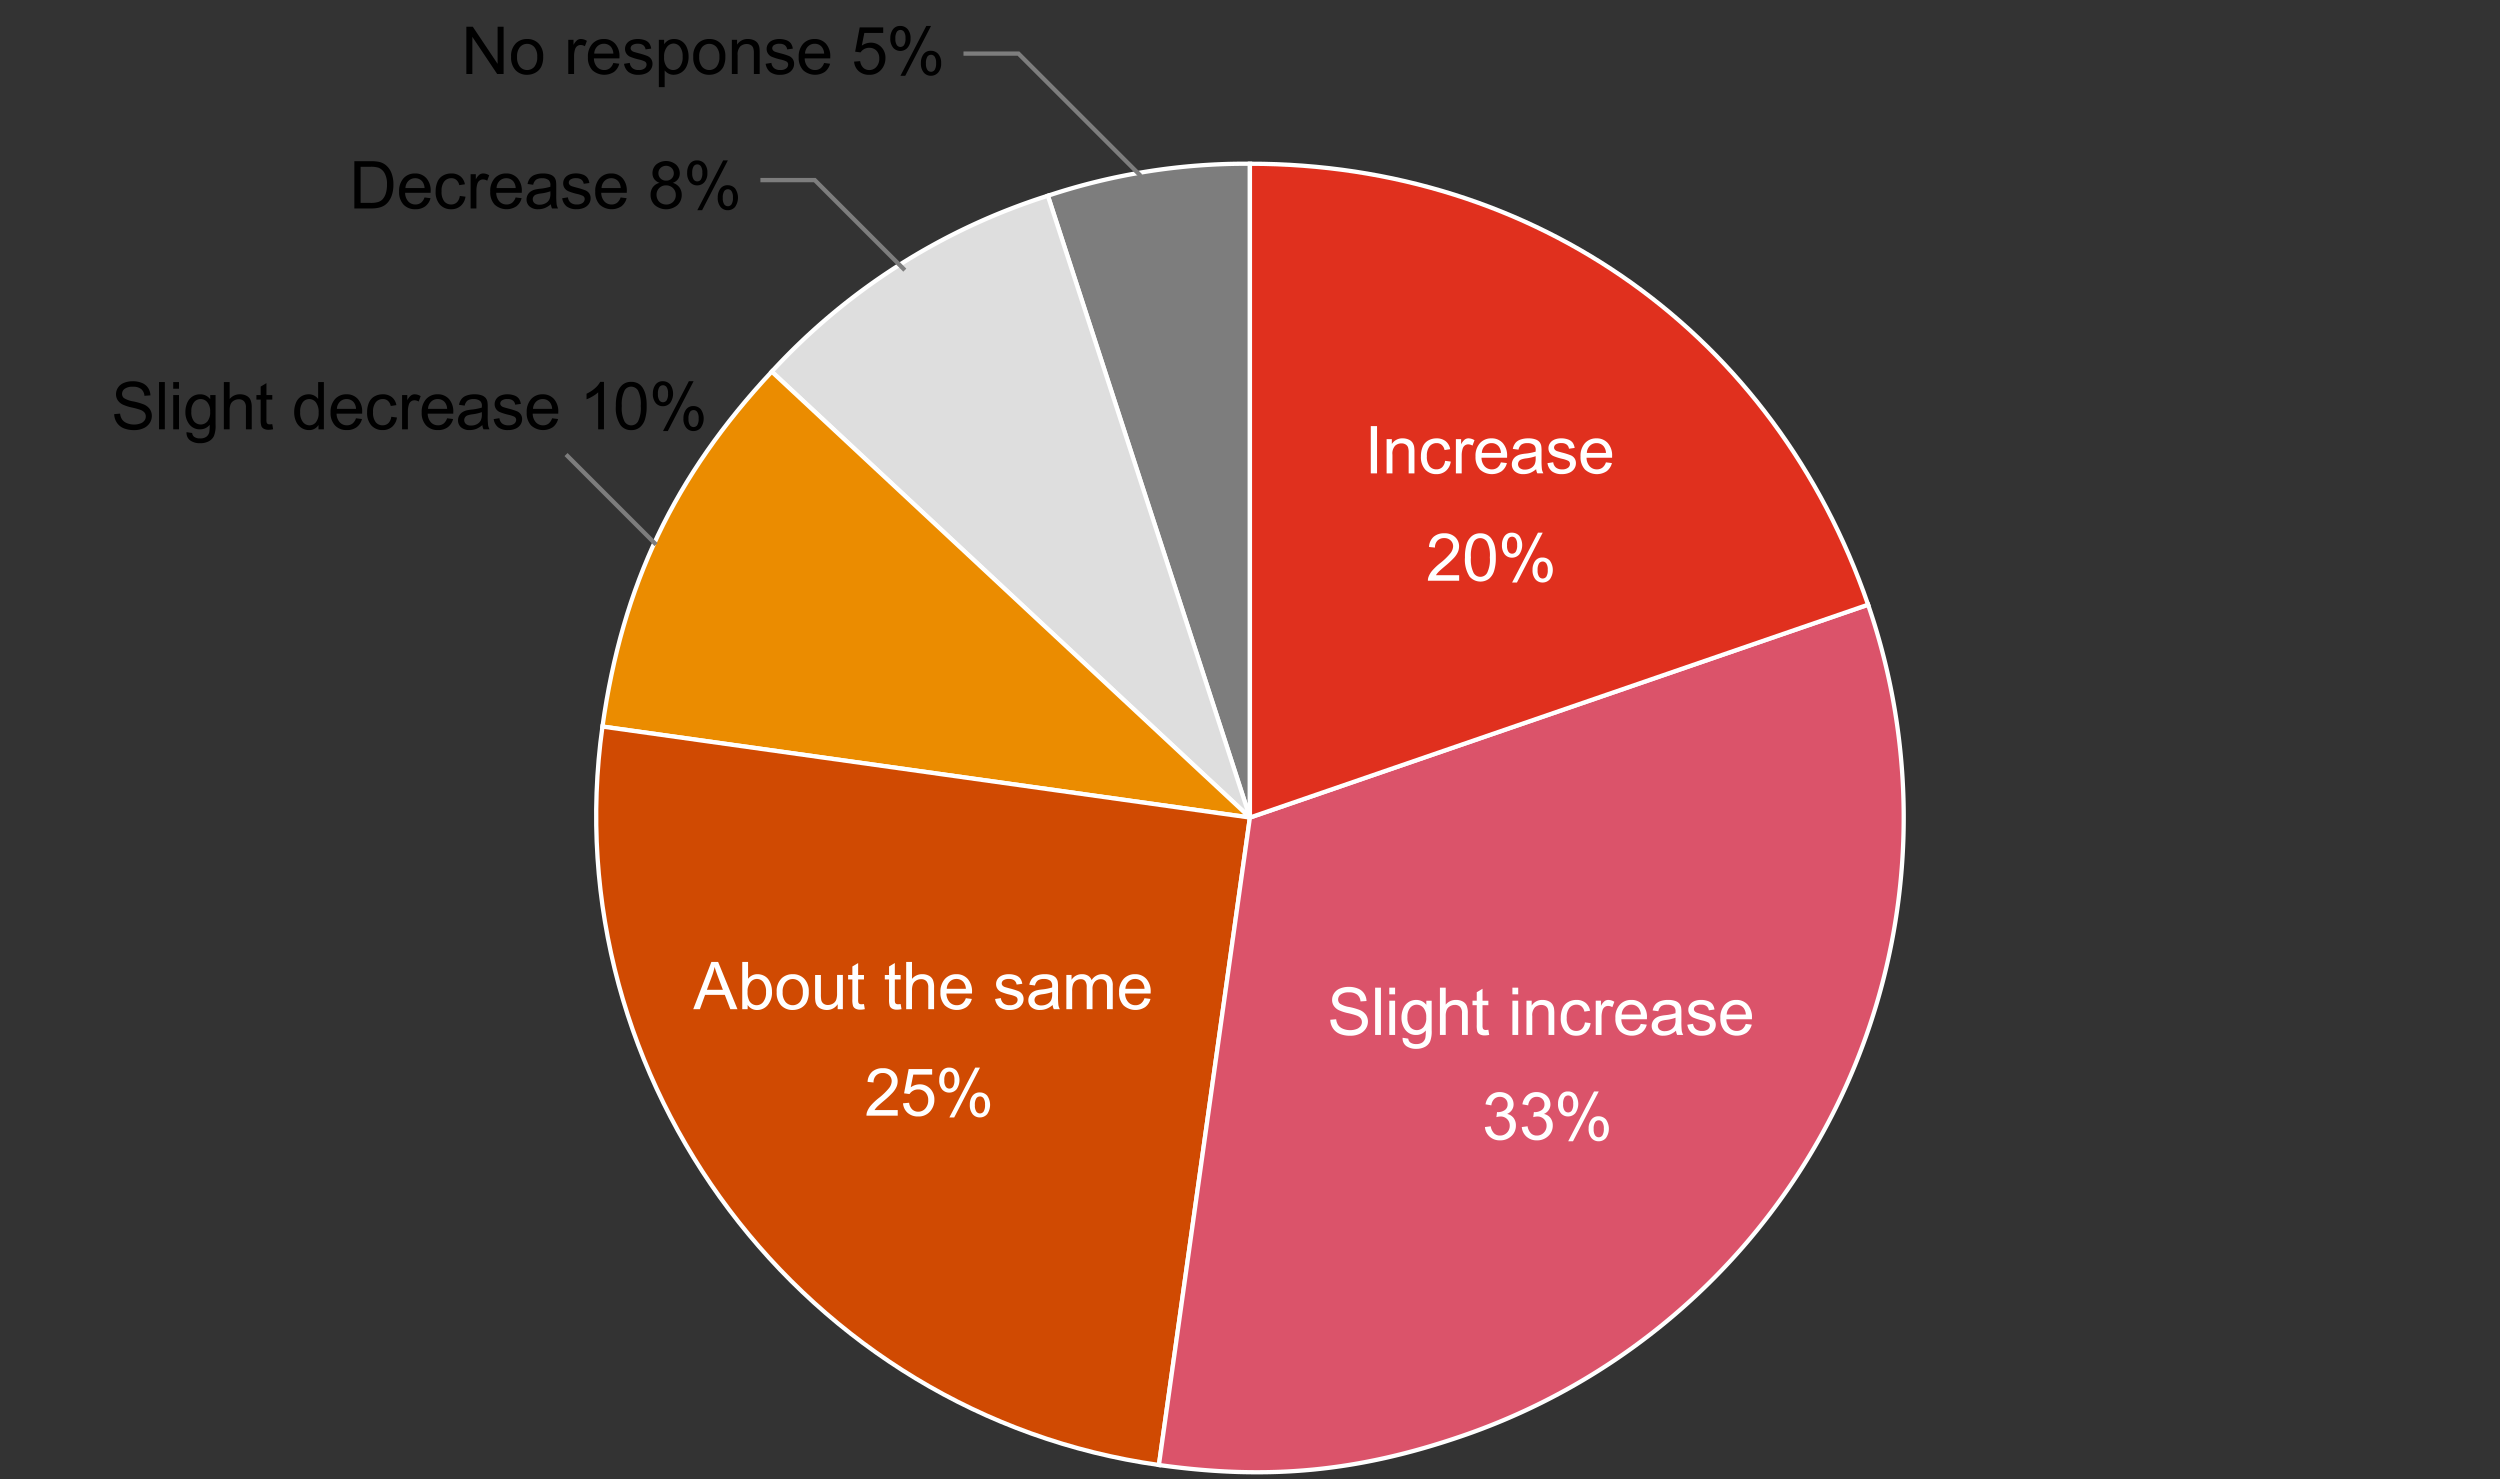 <svg id="レイヤー_1" data-name="レイヤー 1" xmlns="http://www.w3.org/2000/svg" viewBox="0 0 583 345"><rect x="0" y="0" width="583" height="345" fill="#333333" stroke="none"/><defs><style>.cls-1{fill:#7d7d7d;}.cls-1,.cls-2,.cls-3,.cls-4,.cls-5,.cls-6{stroke:#fff;}.cls-1,.cls-2,.cls-3,.cls-4,.cls-5,.cls-6,.cls-8{stroke-miterlimit:10;}.cls-2{fill:#dedede;}.cls-3{fill:#eb8c00;}.cls-4{fill:#d04a02;}.cls-5{fill:#db536a;}.cls-6{fill:#e0301e;}.cls-7{fill:#fff;}.cls-8{fill:none;stroke:#7d7d7d;}</style></defs><path class="cls-1" d="M291.478,190.652,244.363,45.646a146.391,146.391,0,0,1,47.115-7.463Z"/><path class="cls-2" d="M291.478,190.652,179.97,86.669a148.313,148.313,0,0,1,64.393-41.023Z"/><path class="cls-3" d="M291.478,190.652,140.493,169.433c4.641-33.021,16.735-58.377,39.477-82.764Z"/><path class="cls-4" d="M291.478,190.652,270.259,341.637c-82.553-11.6-141.368-89.652-129.766-172.2Z"/><path class="cls-5" d="M291.478,190.652,435.64,141.013a152.468,152.468,0,0,1-94.523,193.8c-24.363,8.389-45.342,10.409-70.858,6.823Z"/><path class="cls-6" d="M291.478,190.652V38.183c66.692,0,122.45,39.772,144.162,102.83Z"/><path class="cls-7" d="M319.667,110.391V99.367h1.458v11.024Z"/><path class="cls-7" d="M323.358,110.391v-7.986h1.219v1.135a2.871,2.871,0,0,1,2.542-1.316,3.335,3.335,0,0,1,1.327.26,2.091,2.091,0,0,1,.906.68,2.6,2.6,0,0,1,.421,1,7.757,7.757,0,0,1,.075,1.315v4.911H328.5v-4.858a3.65,3.65,0,0,0-.158-1.237,1.3,1.3,0,0,0-.561-.654,1.778,1.778,0,0,0-.943-.245,2.2,2.2,0,0,0-1.493.549,2.708,2.708,0,0,0-.628,2.083v4.362Z"/><path class="cls-7" d="M336.988,107.466l1.331.173a3.451,3.451,0,0,1-1.117,2.154,3.253,3.253,0,0,1-2.207.779,3.431,3.431,0,0,1-2.636-1.072,4.348,4.348,0,0,1-1-3.072,5.551,5.551,0,0,1,.429-2.263,2.987,2.987,0,0,1,1.3-1.456,3.876,3.876,0,0,1,1.906-.485,3.314,3.314,0,0,1,2.129.658,3.019,3.019,0,0,1,1.06,1.869l-1.316.2a2.18,2.18,0,0,0-.666-1.211,1.725,1.725,0,0,0-1.154-.406,2.1,2.1,0,0,0-1.662.733,3.484,3.484,0,0,0-.639,2.32,3.593,3.593,0,0,0,.617,2.339,2.006,2.006,0,0,0,1.609.729,1.9,1.9,0,0,0,1.331-.488A2.424,2.424,0,0,0,336.988,107.466Z"/><path class="cls-7" d="M339.512,110.391v-7.986h1.218v1.21a3.306,3.306,0,0,1,.861-1.12,1.5,1.5,0,0,1,.869-.271,2.646,2.646,0,0,1,1.391.436l-.466,1.256a1.943,1.943,0,0,0-.993-.293,1.289,1.289,0,0,0-.8.267,1.443,1.443,0,0,0-.5.741,5.281,5.281,0,0,0-.225,1.579v4.181Z"/><path class="cls-7" d="M350.009,107.819l1.4.173a3.405,3.405,0,0,1-1.226,1.9,4.153,4.153,0,0,1-5.065-.4,4.221,4.221,0,0,1-1.026-3.028,4.417,4.417,0,0,1,1.037-3.128,3.515,3.515,0,0,1,2.693-1.113,3.417,3.417,0,0,1,2.617,1.09,4.335,4.335,0,0,1,1.015,3.069c0,.08,0,.2-.007.361H345.49a3.068,3.068,0,0,0,.744,2.015,2.213,2.213,0,0,0,1.67.7,2.065,2.065,0,0,0,1.27-.391A2.585,2.585,0,0,0,350.009,107.819Zm-4.444-2.188h4.459a2.711,2.711,0,0,0-.511-1.512,2.075,2.075,0,0,0-1.677-.782,2.149,2.149,0,0,0-1.568.624A2.469,2.469,0,0,0,345.565,105.631Z"/><path class="cls-7" d="M358.23,109.406a5.061,5.061,0,0,1-1.447.9,4.2,4.2,0,0,1-1.493.263,2.905,2.905,0,0,1-2.023-.643,2.121,2.121,0,0,1-.707-1.643,2.186,2.186,0,0,1,.267-1.072,2.209,2.209,0,0,1,.7-.778,3.268,3.268,0,0,1,.974-.444,9.685,9.685,0,0,1,1.2-.2,12.367,12.367,0,0,0,2.413-.467c.006-.185.008-.3.008-.353a1.494,1.494,0,0,0-.384-1.166,2.268,2.268,0,0,0-1.541-.458,2.39,2.39,0,0,0-1.41.334,2.039,2.039,0,0,0-.673,1.185l-1.324-.181a3.283,3.283,0,0,1,.594-1.372,2.6,2.6,0,0,1,1.2-.805,5.329,5.329,0,0,1,1.812-.282,4.782,4.782,0,0,1,1.662.241,2.191,2.191,0,0,1,.94.6,2.125,2.125,0,0,1,.421.921,7.635,7.635,0,0,1,.068,1.249v1.8a19.039,19.039,0,0,0,.087,2.388,2.981,2.981,0,0,0,.342.959H358.5A2.855,2.855,0,0,1,358.23,109.406Zm-.113-3.023a9.935,9.935,0,0,1-2.211.511,5.172,5.172,0,0,0-1.18.271,1.172,1.172,0,0,0-.534.44,1.2,1.2,0,0,0,.222,1.545,1.759,1.759,0,0,0,1.2.361,2.793,2.793,0,0,0,1.391-.342,2.1,2.1,0,0,0,.895-.936,3.278,3.278,0,0,0,.218-1.354Z"/><path class="cls-7" d="M360.875,108.007l1.339-.21a1.877,1.877,0,0,0,.628,1.233,2.189,2.189,0,0,0,1.44.428,2.117,2.117,0,0,0,1.384-.379,1.134,1.134,0,0,0,.451-.891.822.822,0,0,0-.4-.722,5.871,5.871,0,0,0-1.384-.459,12.512,12.512,0,0,1-2.064-.651,1.968,1.968,0,0,1-1.17-1.831,2.052,2.052,0,0,1,.245-.988,2.168,2.168,0,0,1,.665-.756,2.791,2.791,0,0,1,.861-.4,4.09,4.09,0,0,1,1.17-.162,4.61,4.61,0,0,1,1.65.271,2.239,2.239,0,0,1,1.049.733,2.862,2.862,0,0,1,.467,1.237l-1.324.181a1.448,1.448,0,0,0-.523-.963,1.914,1.914,0,0,0-1.222-.346,2.211,2.211,0,0,0-1.331.309.9.9,0,0,0-.4.722.747.747,0,0,0,.165.473,1.189,1.189,0,0,0,.519.361q.2.075,1.2.346a16.627,16.627,0,0,1,2,.628,2.038,2.038,0,0,1,.891.711,1.986,1.986,0,0,1,.323,1.158,2.27,2.27,0,0,1-.394,1.274,2.554,2.554,0,0,1-1.14.926,4.16,4.16,0,0,1-1.684.327,3.754,3.754,0,0,1-2.373-.647A3.012,3.012,0,0,1,360.875,108.007Z"/><path class="cls-7" d="M374.5,107.819l1.4.173a3.412,3.412,0,0,1-1.227,1.9,4.151,4.151,0,0,1-5.064-.4,4.217,4.217,0,0,1-1.027-3.028,4.412,4.412,0,0,1,1.038-3.128,3.513,3.513,0,0,1,2.692-1.113,3.416,3.416,0,0,1,2.617,1.09,4.335,4.335,0,0,1,1.015,3.069c0,.08,0,.2-.007.361h-5.956a3.068,3.068,0,0,0,.744,2.015,2.215,2.215,0,0,0,1.67.7,2.07,2.07,0,0,0,1.271-.391A2.592,2.592,0,0,0,374.5,107.819Zm-4.445-2.188h4.46a2.711,2.711,0,0,0-.512-1.512,2.075,2.075,0,0,0-1.677-.782,2.152,2.152,0,0,0-1.568.624A2.473,2.473,0,0,0,370.05,105.631Z"/><path class="cls-7" d="M340.275,134.134v1.3h-7.287a2.38,2.38,0,0,1,.158-.94,4.944,4.944,0,0,1,.891-1.467,13.967,13.967,0,0,1,1.771-1.67,14.948,14.948,0,0,0,2.429-2.335,2.793,2.793,0,0,0,.632-1.627,1.809,1.809,0,0,0-.576-1.358,2.071,2.071,0,0,0-1.5-.553,2.114,2.114,0,0,0-1.564.587,2.218,2.218,0,0,0-.594,1.624l-1.391-.143a3.422,3.422,0,0,1,1.075-2.372,3.666,3.666,0,0,1,2.5-.816,3.494,3.494,0,0,1,2.512.88,2.89,2.89,0,0,1,.925,2.18,3.322,3.322,0,0,1-.271,1.3,5.028,5.028,0,0,1-.9,1.346,21.784,21.784,0,0,1-2.087,1.94q-1.218,1.023-1.564,1.387a4.429,4.429,0,0,0-.571.734Z"/><path class="cls-7" d="M341.629,130a10.09,10.09,0,0,1,.4-3.147,3.911,3.911,0,0,1,1.2-1.839,3.058,3.058,0,0,1,2-.647,3.257,3.257,0,0,1,1.556.357,2.977,2.977,0,0,1,1.106,1.03,5.546,5.546,0,0,1,.684,1.64,10.911,10.911,0,0,1,.248,2.606,10.079,10.079,0,0,1-.4,3.132,3.907,3.907,0,0,1-1.191,1.842,3.354,3.354,0,0,1-4.509-.493A7.262,7.262,0,0,1,341.629,130Zm1.391,0a6.908,6.908,0,0,0,.636,3.613,1.815,1.815,0,0,0,3.136,0,6.92,6.92,0,0,0,.635-3.609,6.922,6.922,0,0,0-.635-3.618,1.889,1.889,0,0,0-1.584-.895,1.735,1.735,0,0,0-1.488.79A6.986,6.986,0,0,0,343.02,130Z"/><path class="cls-7" d="M350.262,127.057a3.353,3.353,0,0,1,.594-2.008,1.989,1.989,0,0,1,1.722-.827,2.235,2.235,0,0,1,1.719.741,3.77,3.77,0,0,1-.008,4.331,2.2,2.2,0,0,1-1.7.756,2.139,2.139,0,0,1-1.665-.744A3.286,3.286,0,0,1,350.262,127.057Zm2.354-1.9a1.019,1.019,0,0,0-.839.437,2.763,2.763,0,0,0-.334,1.6,2.489,2.489,0,0,0,.338,1.493,1.03,1.03,0,0,0,1.681,0,2.751,2.751,0,0,0,.334-1.595,2.5,2.5,0,0,0-.338-1.5A1.032,1.032,0,0,0,352.616,125.154Zm.008,10.687,6.031-11.619h1.1l-6.008,11.619Zm4.767-2.993a3.348,3.348,0,0,1,.594-2.012,2,2,0,0,1,1.73-.823,2.235,2.235,0,0,1,1.719.74,3.771,3.771,0,0,1-.008,4.332,2.212,2.212,0,0,1-1.7.756,2.136,2.136,0,0,1-1.666-.749A3.286,3.286,0,0,1,357.391,132.848Zm2.361-1.9a1.022,1.022,0,0,0-.845.436,2.765,2.765,0,0,0-.335,1.6,2.491,2.491,0,0,0,.338,1.489,1.021,1.021,0,0,0,.835.436,1.033,1.033,0,0,0,.854-.436,2.747,2.747,0,0,0,.334-1.594,2.509,2.509,0,0,0-.338-1.5A1.033,1.033,0,0,0,359.752,130.945Z"/><path d="M108.752,17.261V6.236h1.5l5.791,8.656V6.236h1.4V17.261h-1.5L110.151,8.6v8.663Z"/><path d="M119.189,13.268a4.119,4.119,0,0,1,1.234-3.287,3.719,3.719,0,0,1,2.512-.887,3.584,3.584,0,0,1,2.692,1.079,4.105,4.105,0,0,1,1.045,2.982,5.272,5.272,0,0,1-.463,2.425,3.278,3.278,0,0,1-1.345,1.373,3.933,3.933,0,0,1-1.929.488,3.587,3.587,0,0,1-2.711-1.075A4.293,4.293,0,0,1,119.189,13.268Zm1.392,0a3.4,3.4,0,0,0,.669,2.3,2.229,2.229,0,0,0,3.362,0,3.482,3.482,0,0,0,.669-2.338,3.3,3.3,0,0,0-.673-2.245,2.231,2.231,0,0,0-3.358,0A3.387,3.387,0,0,0,120.581,13.268Z"/><path d="M132.521,17.261V9.274h1.219v1.211a3.3,3.3,0,0,1,.861-1.12,1.5,1.5,0,0,1,.869-.271,2.637,2.637,0,0,1,1.391.436l-.466,1.256a1.936,1.936,0,0,0-.993-.293,1.292,1.292,0,0,0-.8.267,1.449,1.449,0,0,0-.5.74,5.287,5.287,0,0,0-.226,1.58v4.181Z"/><path d="M143.019,14.689l1.4.173a3.417,3.417,0,0,1-1.226,1.9,4.155,4.155,0,0,1-5.065-.4,4.217,4.217,0,0,1-1.026-3.027,4.412,4.412,0,0,1,1.037-3.128,3.515,3.515,0,0,1,2.693-1.113,3.419,3.419,0,0,1,2.617,1.09,4.332,4.332,0,0,1,1.015,3.068c0,.081,0,.2-.007.361H138.5a3.059,3.059,0,0,0,.744,2.016,2.217,2.217,0,0,0,1.67.7,2.067,2.067,0,0,0,1.27-.391A2.6,2.6,0,0,0,143.019,14.689ZM138.575,12.5h4.459a2.7,2.7,0,0,0-.512-1.511,2.073,2.073,0,0,0-1.676-.782,2.149,2.149,0,0,0-1.568.624A2.468,2.468,0,0,0,138.575,12.5Z"/><path d="M145.529,14.877l1.339-.21A1.864,1.864,0,0,0,147.5,15.9a2.18,2.18,0,0,0,1.44.429,2.114,2.114,0,0,0,1.383-.379,1.139,1.139,0,0,0,.452-.892.822.822,0,0,0-.4-.722,5.9,5.9,0,0,0-1.384-.459,12.6,12.6,0,0,1-2.064-.65,1.972,1.972,0,0,1-1.17-1.831,2.056,2.056,0,0,1,.245-.989,2.2,2.2,0,0,1,.666-.756,2.8,2.8,0,0,1,.86-.395,4.13,4.13,0,0,1,1.17-.161,4.612,4.612,0,0,1,1.651.271,2.25,2.25,0,0,1,1.049.733,2.865,2.865,0,0,1,.466,1.237l-1.323.18a1.45,1.45,0,0,0-.523-.962,1.911,1.911,0,0,0-1.223-.346,2.221,2.221,0,0,0-1.331.308.9.9,0,0,0-.4.722.745.745,0,0,0,.166.474,1.191,1.191,0,0,0,.519.361q.2.075,1.2.345a16.816,16.816,0,0,1,2,.628,2.027,2.027,0,0,1,.891.711,1.982,1.982,0,0,1,.324,1.159,2.271,2.271,0,0,1-.4,1.274,2.546,2.546,0,0,1-1.14.925,4.144,4.144,0,0,1-1.684.327,3.748,3.748,0,0,1-2.373-.647A3,3,0,0,1,145.529,14.877Z"/><path d="M153.642,20.321V9.274h1.233v1.038a3.054,3.054,0,0,1,.985-.914,2.708,2.708,0,0,1,1.331-.3A3.162,3.162,0,0,1,159,9.62a3.23,3.23,0,0,1,1.181,1.485,5.441,5.441,0,0,1,.4,2.1,5.333,5.333,0,0,1-.44,2.207,3.345,3.345,0,0,1-3.042,2.026,2.55,2.55,0,0,1-1.214-.285,2.794,2.794,0,0,1-.884-.722v3.887Zm1.226-7.009a3.475,3.475,0,0,0,.624,2.279,1.912,1.912,0,0,0,1.511.737,1.957,1.957,0,0,0,1.546-.763,3.625,3.625,0,0,0,.642-2.365,3.525,3.525,0,0,0-.628-2.286,1.887,1.887,0,0,0-1.5-.76,1.952,1.952,0,0,0-1.53.808A3.616,3.616,0,0,0,154.868,13.312Z"/><path d="M161.671,13.268A4.119,4.119,0,0,1,162.9,9.981a3.719,3.719,0,0,1,2.512-.887,3.583,3.583,0,0,1,2.692,1.079,4.106,4.106,0,0,1,1.046,2.982,5.272,5.272,0,0,1-.463,2.425,3.28,3.28,0,0,1-1.346,1.373,3.928,3.928,0,0,1-1.929.488,3.59,3.59,0,0,1-2.711-1.075A4.3,4.3,0,0,1,161.671,13.268Zm1.391,0a3.4,3.4,0,0,0,.669,2.3,2.229,2.229,0,0,0,3.362,0,3.477,3.477,0,0,0,.669-2.338,3.3,3.3,0,0,0-.673-2.245,2.231,2.231,0,0,0-3.358,0A3.387,3.387,0,0,0,163.062,13.268Z"/><path d="M170.668,17.261V9.274h1.218V10.41a2.872,2.872,0,0,1,2.542-1.316,3.311,3.311,0,0,1,1.327.26,2.081,2.081,0,0,1,.907.68,2.627,2.627,0,0,1,.421,1,7.779,7.779,0,0,1,.075,1.316v4.911H175.8V12.4a3.65,3.65,0,0,0-.158-1.237,1.3,1.3,0,0,0-.56-.655,1.79,1.79,0,0,0-.943-.244,2.2,2.2,0,0,0-1.494.549,2.71,2.71,0,0,0-.628,2.083v4.362Z"/><path d="M178.554,14.877l1.339-.21a1.864,1.864,0,0,0,.628,1.232,2.18,2.18,0,0,0,1.44.429,2.117,2.117,0,0,0,1.384-.379,1.138,1.138,0,0,0,.451-.892.822.822,0,0,0-.4-.722,5.906,5.906,0,0,0-1.383-.459,12.589,12.589,0,0,1-2.065-.65A1.969,1.969,0,0,1,178.78,11.4a2.055,2.055,0,0,1,.244-.989,2.2,2.2,0,0,1,.666-.756,2.8,2.8,0,0,1,.861-.395,4.123,4.123,0,0,1,1.169-.161,4.612,4.612,0,0,1,1.651.271,2.244,2.244,0,0,1,1.049.733,2.852,2.852,0,0,1,.466,1.237l-1.323.18a1.45,1.45,0,0,0-.523-.962,1.91,1.91,0,0,0-1.222-.346,2.217,2.217,0,0,0-1.331.308.9.9,0,0,0-.4.722.75.75,0,0,0,.166.474,1.191,1.191,0,0,0,.519.361q.2.075,1.195.345a16.911,16.911,0,0,1,2.005.628,2.038,2.038,0,0,1,.891.711,1.989,1.989,0,0,1,.323,1.159,2.264,2.264,0,0,1-.4,1.274,2.548,2.548,0,0,1-1.139.925,4.149,4.149,0,0,1-1.685.327,3.747,3.747,0,0,1-2.372-.647A3.009,3.009,0,0,1,178.554,14.877Z"/><path d="M192.174,14.689l1.4.173a3.423,3.423,0,0,1-1.226,1.9,4.155,4.155,0,0,1-5.065-.4,4.217,4.217,0,0,1-1.027-3.027,4.412,4.412,0,0,1,1.038-3.128,3.513,3.513,0,0,1,2.692-1.113,3.42,3.42,0,0,1,2.618,1.09,4.337,4.337,0,0,1,1.015,3.068c0,.081,0,.2-.008.361h-5.956a3.069,3.069,0,0,0,.744,2.016,2.219,2.219,0,0,0,1.67.7,2.07,2.07,0,0,0,1.271-.391A2.6,2.6,0,0,0,192.174,14.689ZM187.729,12.5h4.46a2.711,2.711,0,0,0-.512-1.511A2.074,2.074,0,0,0,190,10.207a2.149,2.149,0,0,0-1.567.624A2.469,2.469,0,0,0,187.729,12.5Z"/><path d="M199.174,14.373l1.421-.121a2.55,2.55,0,0,0,.734,1.561,1.986,1.986,0,0,0,1.387.523,2.16,2.16,0,0,0,1.654-.737,2.779,2.779,0,0,0,.677-1.955,2.506,2.506,0,0,0-.651-1.828,2.267,2.267,0,0,0-1.7-.669,2.359,2.359,0,0,0-1.18.3,2.286,2.286,0,0,0-.827.771l-1.271-.166,1.067-5.662h5.482V7.68h-4.4l-.594,2.963a3.59,3.59,0,0,1,2.083-.692,3.3,3.3,0,0,1,2.437,1,3.5,3.5,0,0,1,.992,2.572,4.012,4.012,0,0,1-.872,2.587,3.5,3.5,0,0,1-2.895,1.339,3.563,3.563,0,0,1-2.455-.843A3.28,3.28,0,0,1,199.174,14.373Z"/><path d="M207.624,8.883a3.352,3.352,0,0,1,.593-2.008,1.991,1.991,0,0,1,1.722-.827,2.235,2.235,0,0,1,1.719.741,3.111,3.111,0,0,1,.68,2.177,3.09,3.09,0,0,1-.688,2.155,2.2,2.2,0,0,1-1.695.755,2.141,2.141,0,0,1-1.666-.744A3.286,3.286,0,0,1,207.624,8.883Zm2.354-1.9a1.018,1.018,0,0,0-.839.437,2.765,2.765,0,0,0-.335,1.6,2.477,2.477,0,0,0,.339,1.492,1.029,1.029,0,0,0,1.68,0,2.747,2.747,0,0,0,.335-1.595,2.5,2.5,0,0,0-.339-1.5A1.03,1.03,0,0,0,209.978,6.98Zm.007,10.687,6.031-11.619h1.1l-6.009,11.619Zm4.767-2.993a3.349,3.349,0,0,1,.595-2.012,2,2,0,0,1,1.729-.823,2.231,2.231,0,0,1,1.719.741,3.109,3.109,0,0,1,.68,2.176,3.089,3.089,0,0,1-.688,2.155,2.21,2.21,0,0,1-1.7.756,2.137,2.137,0,0,1-1.666-.749A3.291,3.291,0,0,1,214.752,14.674Zm2.362-1.9a1.025,1.025,0,0,0-.846.437,2.759,2.759,0,0,0-.335,1.6,2.491,2.491,0,0,0,.338,1.489,1.036,1.036,0,0,0,1.689,0,2.747,2.747,0,0,0,.334-1.594,2.5,2.5,0,0,0-.338-1.5A1.032,1.032,0,0,0,217.114,12.771Z"/><path class="cls-7" d="M310.224,237.806l1.376-.12a3.054,3.054,0,0,0,.455,1.357,2.484,2.484,0,0,0,1.11.857,4.2,4.2,0,0,0,1.691.327,4.05,4.05,0,0,0,1.475-.248,2.043,2.043,0,0,0,.951-.681,1.579,1.579,0,0,0,.312-.944,1.435,1.435,0,0,0-.3-.906,2.233,2.233,0,0,0-.993-.65,19.374,19.374,0,0,0-1.962-.538,10.02,10.02,0,0,1-2.129-.688,2.988,2.988,0,0,1-1.176-1.026,2.511,2.511,0,0,1-.388-1.373,2.8,2.8,0,0,1,.474-1.56,2.937,2.937,0,0,1,1.383-1.1,5.25,5.25,0,0,1,2.024-.376,5.533,5.533,0,0,1,2.162.4,3.114,3.114,0,0,1,1.44,1.162,3.333,3.333,0,0,1,.541,1.737l-1.4.1a2.259,2.259,0,0,0-.764-1.579,2.969,2.969,0,0,0-1.921-.534,3.088,3.088,0,0,0-1.929.485,1.453,1.453,0,0,0-.606,1.169,1.253,1.253,0,0,0,.429.978,5.8,5.8,0,0,0,2.2.786,14.5,14.5,0,0,1,2.44.7,3.343,3.343,0,0,1,1.422,1.125,2.741,2.741,0,0,1,.458,1.567,3,3,0,0,1-.5,1.659,3.329,3.329,0,0,1-1.447,1.211,5.053,5.053,0,0,1-2.125.432,6.355,6.355,0,0,1-2.508-.436,3.513,3.513,0,0,1-1.586-1.313A3.717,3.717,0,0,1,310.224,237.806Z"/><path class="cls-7" d="M320.677,241.348V230.323h1.354v11.025Z"/><path class="cls-7" d="M323.983,231.88v-1.557h1.354v1.557Zm0,9.468v-7.987h1.354v7.987Z"/><path class="cls-7" d="M327.094,242.009l1.316.2a1.251,1.251,0,0,0,.459.887,2.252,2.252,0,0,0,1.376.376,2.418,2.418,0,0,0,1.452-.376,1.844,1.844,0,0,0,.691-1.052,8.663,8.663,0,0,0,.1-1.738,2.783,2.783,0,0,1-2.211,1.046,3.014,3.014,0,0,1-2.549-1.188,4.582,4.582,0,0,1-.9-2.85,5.3,5.3,0,0,1,.413-2.11,3.313,3.313,0,0,1,1.2-1.493,3.235,3.235,0,0,1,1.846-.526,2.864,2.864,0,0,1,2.331,1.143v-.963h1.248v6.9a6.532,6.532,0,0,1-.38,2.643,2.777,2.777,0,0,1-1.2,1.23,4.177,4.177,0,0,1-2.026.451,3.82,3.82,0,0,1-2.309-.643A2.174,2.174,0,0,1,327.094,242.009Zm1.121-4.8a3.466,3.466,0,0,0,.624,2.294,2.059,2.059,0,0,0,3.128,0,3.354,3.354,0,0,0,.632-2.252,3.277,3.277,0,0,0-.65-2.211,2.012,2.012,0,0,0-1.569-.745,1.956,1.956,0,0,0-1.534.734A3.253,3.253,0,0,0,328.215,237.211Z"/><path class="cls-7" d="M335.79,241.348V230.323h1.353v3.956a3.025,3.025,0,0,1,2.392-1.1,3.225,3.225,0,0,1,1.541.349,2.057,2.057,0,0,1,.937.967,4.455,4.455,0,0,1,.281,1.79v5.061h-1.353v-5.061a2.092,2.092,0,0,0-.44-1.478,1.633,1.633,0,0,0-1.245-.463,2.183,2.183,0,0,0-1.131.313,1.756,1.756,0,0,0-.756.845,3.878,3.878,0,0,0-.226,1.475v4.369Z"/><path class="cls-7" d="M347.083,240.137l.2,1.2a5.035,5.035,0,0,1-1.023.12,2.321,2.321,0,0,1-1.143-.233,1.3,1.3,0,0,1-.571-.613,4.822,4.822,0,0,1-.166-1.6v-4.595h-.992v-1.053h.992v-1.978l1.346-.812v2.79h1.361v1.053h-1.361v4.67a2.349,2.349,0,0,0,.072.745.564.564,0,0,0,.233.263.9.9,0,0,0,.462.1A4.383,4.383,0,0,0,347.083,240.137Z"/><path class="cls-7" d="M352.692,231.88v-1.557h1.354v1.557Zm0,9.468v-7.987h1.354v7.987Z"/><path class="cls-7" d="M355.973,241.348v-7.987h1.218V234.5a2.872,2.872,0,0,1,2.542-1.316,3.336,3.336,0,0,1,1.328.259,2.092,2.092,0,0,1,.906.681,2.612,2.612,0,0,1,.421,1,7.779,7.779,0,0,1,.075,1.316v4.911h-1.354V236.49a3.665,3.665,0,0,0-.157-1.238,1.3,1.3,0,0,0-.561-.654,1.787,1.787,0,0,0-.943-.244,2.194,2.194,0,0,0-1.493.549,2.706,2.706,0,0,0-.628,2.083v4.362Z"/><path class="cls-7" d="M369.6,238.422l1.331.173a3.451,3.451,0,0,1-1.117,2.155,3.253,3.253,0,0,1-2.207.778,3.43,3.43,0,0,1-2.636-1.071,4.351,4.351,0,0,1-1-3.072,5.573,5.573,0,0,1,.428-2.264,2.987,2.987,0,0,1,1.305-1.455,3.865,3.865,0,0,1,1.906-.485,3.314,3.314,0,0,1,2.129.658,3.018,3.018,0,0,1,1.06,1.869l-1.316.2a2.186,2.186,0,0,0-.666-1.211,1.72,1.72,0,0,0-1.154-.406,2.1,2.1,0,0,0-1.662.733,3.482,3.482,0,0,0-.639,2.32,3.6,3.6,0,0,0,.616,2.339,2.008,2.008,0,0,0,1.61.729,1.9,1.9,0,0,0,1.331-.489A2.427,2.427,0,0,0,369.6,238.422Z"/><path class="cls-7" d="M372.126,241.348v-7.987h1.219v1.211a3.3,3.3,0,0,1,.861-1.12,1.5,1.5,0,0,1,.869-.271,2.637,2.637,0,0,1,1.391.436L376,234.873a1.936,1.936,0,0,0-.993-.293,1.286,1.286,0,0,0-.8.267,1.44,1.44,0,0,0-.5.74,5.287,5.287,0,0,0-.226,1.58v4.181Z"/><path class="cls-7" d="M382.624,238.776l1.4.173a3.412,3.412,0,0,1-1.226,1.9,4.155,4.155,0,0,1-5.065-.4,4.218,4.218,0,0,1-1.026-3.027,4.412,4.412,0,0,1,1.038-3.128,3.513,3.513,0,0,1,2.692-1.113,3.414,3.414,0,0,1,2.617,1.09,4.332,4.332,0,0,1,1.015,3.068c0,.08,0,.2-.007.361H378.1a3.069,3.069,0,0,0,.744,2.016,2.217,2.217,0,0,0,1.67.7,2.07,2.07,0,0,0,1.271-.391A2.6,2.6,0,0,0,382.624,238.776Zm-4.445-2.189h4.46a2.711,2.711,0,0,0-.512-1.511,2.075,2.075,0,0,0-1.677-.782,2.152,2.152,0,0,0-1.568.624A2.468,2.468,0,0,0,378.179,236.587Z"/><path class="cls-7" d="M390.845,240.362a5.056,5.056,0,0,1-1.448.9,4.189,4.189,0,0,1-1.493.263,2.9,2.9,0,0,1-2.023-.643,2.121,2.121,0,0,1-.706-1.643,2.22,2.22,0,0,1,.966-1.85,3.3,3.3,0,0,1,.973-.444,9.879,9.879,0,0,1,1.2-.2,12.35,12.35,0,0,0,2.413-.466c.006-.185.008-.3.008-.353a1.493,1.493,0,0,0-.384-1.166,2.261,2.261,0,0,0-1.541-.459,2.392,2.392,0,0,0-1.41.335,2.044,2.044,0,0,0-.673,1.184l-1.324-.18a3.278,3.278,0,0,1,.6-1.372,2.6,2.6,0,0,1,1.195-.805,5.339,5.339,0,0,1,1.813-.282,4.816,4.816,0,0,1,1.662.24,2.19,2.19,0,0,1,.939.606,2.132,2.132,0,0,1,.422.921,7.628,7.628,0,0,1,.068,1.248V238a18.834,18.834,0,0,0,.087,2.388,2.987,2.987,0,0,0,.341.959h-1.414A2.883,2.883,0,0,1,390.845,240.362Zm-.114-3.023a9.914,9.914,0,0,1-2.21.512,5.076,5.076,0,0,0-1.181.271,1.169,1.169,0,0,0-.533.44,1.194,1.194,0,0,0,.221,1.545,1.763,1.763,0,0,0,1.2.361,2.783,2.783,0,0,0,1.391-.343,2.11,2.11,0,0,0,.895-.936,3.275,3.275,0,0,0,.217-1.353Z"/><path class="cls-7" d="M393.49,238.964l1.339-.211a1.864,1.864,0,0,0,.628,1.233,2.185,2.185,0,0,0,1.439.429,2.116,2.116,0,0,0,1.384-.379,1.138,1.138,0,0,0,.451-.892.821.821,0,0,0-.4-.722,5.9,5.9,0,0,0-1.384-.459,12.6,12.6,0,0,1-2.064-.65,1.969,1.969,0,0,1-1.169-1.831,2.055,2.055,0,0,1,.244-.989,2.19,2.19,0,0,1,.666-.756,2.8,2.8,0,0,1,.86-.395,4.135,4.135,0,0,1,1.17-.161,4.612,4.612,0,0,1,1.651.271,2.234,2.234,0,0,1,1.048.733,2.852,2.852,0,0,1,.467,1.237l-1.323.18a1.45,1.45,0,0,0-.523-.962,1.91,1.91,0,0,0-1.222-.346,2.208,2.208,0,0,0-1.331.308.9.9,0,0,0-.4.722.749.749,0,0,0,.165.474,1.209,1.209,0,0,0,.52.361q.2.075,1.195.345a16.816,16.816,0,0,1,2,.628,2.035,2.035,0,0,1,.892.711,1.988,1.988,0,0,1,.323,1.158,2.281,2.281,0,0,1-.394,1.275,2.557,2.557,0,0,1-1.14.925,4.149,4.149,0,0,1-1.685.327,3.754,3.754,0,0,1-2.373-.647A3.008,3.008,0,0,1,393.49,238.964Z"/><path class="cls-7" d="M407.109,238.776l1.4.173a3.417,3.417,0,0,1-1.226,1.9,4.155,4.155,0,0,1-5.065-.4,4.219,4.219,0,0,1-1.027-3.027,4.408,4.408,0,0,1,1.039-3.128,3.51,3.51,0,0,1,2.692-1.113,3.415,3.415,0,0,1,2.617,1.09,4.332,4.332,0,0,1,1.015,3.068c0,.08,0,.2-.007.361H402.59a3.069,3.069,0,0,0,.744,2.016,2.217,2.217,0,0,0,1.67.7,2.065,2.065,0,0,0,1.27-.391A2.6,2.6,0,0,0,407.109,238.776Zm-4.444-2.189h4.459a2.7,2.7,0,0,0-.512-1.511,2.072,2.072,0,0,0-1.676-.782,2.149,2.149,0,0,0-1.568.624A2.468,2.468,0,0,0,402.665,236.587Z"/><path class="cls-7" d="M346.287,262.829l1.354-.181a2.981,2.981,0,0,0,.793,1.658,1.956,1.956,0,0,0,1.365.508,2.188,2.188,0,0,0,1.613-.662,2.23,2.23,0,0,0,.658-1.639,2.076,2.076,0,0,0-.609-1.538,2.105,2.105,0,0,0-1.549-.606,3.847,3.847,0,0,0-.955.151l.15-1.188a2.072,2.072,0,0,0,.218.015,2.8,2.8,0,0,0,1.557-.451,1.546,1.546,0,0,0,.692-1.392,1.646,1.646,0,0,0-.5-1.233,1.791,1.791,0,0,0-1.3-.489,1.842,1.842,0,0,0-1.316.5,2.49,2.49,0,0,0-.677,1.489l-1.354-.24a3.485,3.485,0,0,1,1.128-2.11,3.261,3.261,0,0,1,2.189-.748,3.6,3.6,0,0,1,1.661.387,2.8,2.8,0,0,1,1.162,1.057,2.707,2.707,0,0,1,.4,1.421,2.323,2.323,0,0,1-.384,1.3,2.612,2.612,0,0,1-1.135.933,2.554,2.554,0,0,1,1.519.936,2.85,2.85,0,0,1,.541,1.778,3.256,3.256,0,0,1-1.052,2.448,3.7,3.7,0,0,1-2.662,1,3.463,3.463,0,0,1-2.411-.866A3.341,3.341,0,0,1,346.287,262.829Z"/><path class="cls-7" d="M354.881,262.829l1.354-.181a2.981,2.981,0,0,0,.793,1.658,1.956,1.956,0,0,0,1.365.508,2.188,2.188,0,0,0,1.613-.662,2.23,2.23,0,0,0,.658-1.639,2.076,2.076,0,0,0-.609-1.538,2.105,2.105,0,0,0-1.549-.606,3.854,3.854,0,0,0-.955.151l.15-1.188a2.089,2.089,0,0,0,.218.015,2.793,2.793,0,0,0,1.557-.451,1.546,1.546,0,0,0,.692-1.392,1.646,1.646,0,0,0-.5-1.233,1.789,1.789,0,0,0-1.3-.489,1.842,1.842,0,0,0-1.316.5,2.49,2.49,0,0,0-.677,1.489l-1.353-.24a3.475,3.475,0,0,1,1.128-2.11,3.257,3.257,0,0,1,2.188-.748,3.608,3.608,0,0,1,1.662.387,2.81,2.81,0,0,1,1.162,1.057,2.715,2.715,0,0,1,.4,1.421,2.323,2.323,0,0,1-.384,1.3,2.606,2.606,0,0,1-1.135.933,2.554,2.554,0,0,1,1.519.936,2.85,2.85,0,0,1,.542,1.778,3.253,3.253,0,0,1-1.053,2.448,3.7,3.7,0,0,1-2.662,1,3.463,3.463,0,0,1-2.411-.866A3.341,3.341,0,0,1,354.881,262.829Z"/><path class="cls-7" d="M363.337,257.361a3.348,3.348,0,0,1,.594-2.007,1.988,1.988,0,0,1,1.722-.828,2.235,2.235,0,0,1,1.719.741,3.771,3.771,0,0,1-.008,4.332,2.2,2.2,0,0,1-1.7.755A2.139,2.139,0,0,1,364,259.61,3.286,3.286,0,0,1,363.337,257.361Zm2.354-1.9a1.017,1.017,0,0,0-.838.437,2.757,2.757,0,0,0-.335,1.6,2.485,2.485,0,0,0,.338,1.492,1.03,1.03,0,0,0,1.681,0,2.747,2.747,0,0,0,.335-1.595,2.5,2.5,0,0,0-.339-1.5A1.031,1.031,0,0,0,365.691,255.458Zm.008,10.687,6.031-11.619h1.1l-6.009,11.619Zm4.767-2.993a3.349,3.349,0,0,1,.595-2.012,2,2,0,0,1,1.729-.823,2.231,2.231,0,0,1,1.719.741,3.77,3.77,0,0,1-.008,4.331,2.21,2.21,0,0,1-1.7.756,2.134,2.134,0,0,1-1.666-.749A3.286,3.286,0,0,1,370.466,263.152Zm2.362-1.9a1.025,1.025,0,0,0-.846.437,2.759,2.759,0,0,0-.335,1.6,2.491,2.491,0,0,0,.338,1.489,1.036,1.036,0,0,0,1.689,0,2.747,2.747,0,0,0,.334-1.594,2.5,2.5,0,0,0-.338-1.5A1.032,1.032,0,0,0,372.828,261.249Z"/><path class="cls-7" d="M161.66,235.348l4.234-11.025h1.571l4.512,11.025h-1.662l-1.286-3.339h-4.61l-1.211,3.339Zm3.181-4.528h3.737l-1.15-3.053q-.526-1.39-.782-2.286a14.1,14.1,0,0,1-.595,2.106Z"/><path class="cls-7" d="M174.35,235.348h-1.256V224.323h1.354v3.933a2.677,2.677,0,0,1,2.188-1.075,3.354,3.354,0,0,1,1.4.3,2.847,2.847,0,0,1,1.083.834,4.066,4.066,0,0,1,.666,1.3,5.36,5.36,0,0,1,.241,1.624,4.562,4.562,0,0,1-1.016,3.174,3.175,3.175,0,0,1-2.437,1.12,2.542,2.542,0,0,1-2.218-1.18Zm-.015-4.054a4.142,4.142,0,0,0,.391,2.076,1.936,1.936,0,0,0,3.264.275,3.507,3.507,0,0,0,.647-2.3,3.563,3.563,0,0,0-.621-2.309,1.888,1.888,0,0,0-1.5-.744,1.951,1.951,0,0,0-1.535.77A3.389,3.389,0,0,0,174.335,231.294Z"/><path class="cls-7" d="M181.124,231.354a4.116,4.116,0,0,1,1.233-3.286,3.719,3.719,0,0,1,2.512-.887,3.584,3.584,0,0,1,2.692,1.079,4.1,4.1,0,0,1,1.045,2.982,5.286,5.286,0,0,1-.462,2.425,3.286,3.286,0,0,1-1.346,1.373,3.933,3.933,0,0,1-1.929.488,3.587,3.587,0,0,1-2.711-1.075A4.294,4.294,0,0,1,181.124,231.354Zm1.391,0a3.4,3.4,0,0,0,.669,2.3,2.229,2.229,0,0,0,3.362,0,3.482,3.482,0,0,0,.669-2.338,3.3,3.3,0,0,0-.673-2.246,2.232,2.232,0,0,0-3.358,0A3.386,3.386,0,0,0,182.515,231.354Z"/><path class="cls-7" d="M195.346,235.348v-1.174a2.924,2.924,0,0,1-2.535,1.354,3.225,3.225,0,0,1-1.32-.271,2.165,2.165,0,0,1-.909-.68,2.533,2.533,0,0,1-.418-1,6.9,6.9,0,0,1-.082-1.263v-4.949h1.353v4.43a7.788,7.788,0,0,0,.083,1.428,1.41,1.41,0,0,0,.541.839,1.679,1.679,0,0,0,1.023.3,2.228,2.228,0,0,0,1.143-.312,1.736,1.736,0,0,0,.756-.849,4.288,4.288,0,0,0,.222-1.561v-4.279h1.353v7.987Z"/><path class="cls-7" d="M201.474,234.137l.2,1.2a5.035,5.035,0,0,1-1.023.12,2.321,2.321,0,0,1-1.143-.233,1.3,1.3,0,0,1-.571-.613,4.822,4.822,0,0,1-.166-1.6v-4.595h-.992v-1.053h.992v-1.978l1.346-.812v2.79h1.362v1.053h-1.362v4.67a2.349,2.349,0,0,0,.072.745.564.564,0,0,0,.233.263.9.9,0,0,0,.462.1A4.409,4.409,0,0,0,201.474,234.137Z"/><path class="cls-7" d="M210.03,234.137l.2,1.2a5.035,5.035,0,0,1-1.023.12,2.321,2.321,0,0,1-1.143-.233,1.312,1.312,0,0,1-.572-.613,4.859,4.859,0,0,1-.165-1.6v-4.595h-.992v-1.053h.992v-1.978l1.346-.812v2.79h1.361v1.053h-1.361v4.67a2.349,2.349,0,0,0,.072.745.564.564,0,0,0,.233.263.9.9,0,0,0,.462.1A4.4,4.4,0,0,0,210.03,234.137Z"/><path class="cls-7" d="M211.322,235.348V224.323h1.354v3.956a3.024,3.024,0,0,1,2.391-1.1,3.226,3.226,0,0,1,1.542.349,2.059,2.059,0,0,1,.936.967,4.453,4.453,0,0,1,.282,1.79v5.061h-1.353v-5.061a2.092,2.092,0,0,0-.44-1.478,1.635,1.635,0,0,0-1.245-.463,2.189,2.189,0,0,0-1.132.313,1.766,1.766,0,0,0-.756.845,3.9,3.9,0,0,0-.225,1.475v4.369Z"/><path class="cls-7" d="M225.229,232.776l1.4.173a3.412,3.412,0,0,1-1.226,1.9,4.155,4.155,0,0,1-5.065-.4,4.218,4.218,0,0,1-1.026-3.027,4.412,4.412,0,0,1,1.038-3.128,3.513,3.513,0,0,1,2.692-1.113,3.414,3.414,0,0,1,2.617,1.09,4.332,4.332,0,0,1,1.015,3.068c0,.08,0,.2-.007.361h-5.956a3.069,3.069,0,0,0,.744,2.016,2.217,2.217,0,0,0,1.67.7,2.07,2.07,0,0,0,1.271-.391A2.6,2.6,0,0,0,225.229,232.776Zm-4.445-2.189h4.46a2.711,2.711,0,0,0-.512-1.511,2.075,2.075,0,0,0-1.677-.782,2.152,2.152,0,0,0-1.568.624A2.468,2.468,0,0,0,220.784,230.587Z"/><path class="cls-7" d="M232.063,232.964l1.339-.211a1.864,1.864,0,0,0,.628,1.233,2.186,2.186,0,0,0,1.44.429,2.119,2.119,0,0,0,1.384-.379,1.141,1.141,0,0,0,.451-.892.822.822,0,0,0-.4-.722,5.9,5.9,0,0,0-1.384-.459,12.6,12.6,0,0,1-2.064-.65,1.969,1.969,0,0,1-1.169-1.831,2.055,2.055,0,0,1,.244-.989,2.19,2.19,0,0,1,.666-.756,2.792,2.792,0,0,1,.861-.395,4.118,4.118,0,0,1,1.169-.161,4.612,4.612,0,0,1,1.651.271,2.237,2.237,0,0,1,1.049.733,2.865,2.865,0,0,1,.466,1.237l-1.323.18a1.45,1.45,0,0,0-.523-.962,1.91,1.91,0,0,0-1.222-.346A2.21,2.21,0,0,0,234,228.6a.9.9,0,0,0-.4.722.745.745,0,0,0,.166.474,1.2,1.2,0,0,0,.519.361q.2.075,1.195.345a16.816,16.816,0,0,1,2,.628,2.035,2.035,0,0,1,.892.711A1.988,1.988,0,0,1,238.7,233a2.275,2.275,0,0,1-.4,1.275,2.548,2.548,0,0,1-1.139.925,4.149,4.149,0,0,1-1.685.327,3.754,3.754,0,0,1-2.373-.647A3.008,3.008,0,0,1,232.063,232.964Z"/><path class="cls-7" d="M245.476,234.362a5.043,5.043,0,0,1-1.448.9,4.193,4.193,0,0,1-1.493.263,2.9,2.9,0,0,1-2.023-.643,2.121,2.121,0,0,1-.706-1.643,2.22,2.22,0,0,1,.966-1.85,3.293,3.293,0,0,1,.974-.444,9.856,9.856,0,0,1,1.2-.2,12.38,12.38,0,0,0,2.414-.466c0-.185.008-.3.008-.353a1.493,1.493,0,0,0-.384-1.166,2.265,2.265,0,0,0-1.542-.459,2.392,2.392,0,0,0-1.41.335,2.044,2.044,0,0,0-.673,1.184l-1.323-.18a3.265,3.265,0,0,1,.594-1.372,2.594,2.594,0,0,1,1.2-.805,5.329,5.329,0,0,1,1.812-.282,4.812,4.812,0,0,1,1.662.24,2.2,2.2,0,0,1,.94.606,2.143,2.143,0,0,1,.421.921,7.662,7.662,0,0,1,.067,1.248V232a19.039,19.039,0,0,0,.087,2.388,3.038,3.038,0,0,0,.342.959h-1.413A2.86,2.86,0,0,1,245.476,234.362Zm-.113-3.023a9.925,9.925,0,0,1-2.211.512,5.076,5.076,0,0,0-1.181.271,1.169,1.169,0,0,0-.533.44,1.2,1.2,0,0,0,.221,1.545,1.763,1.763,0,0,0,1.2.361,2.783,2.783,0,0,0,1.391-.343,2.1,2.1,0,0,0,.9-.936,3.273,3.273,0,0,0,.218-1.353Z"/><path class="cls-7" d="M248.675,235.348v-7.987h1.211v1.121a2.841,2.841,0,0,1,1-.944,2.811,2.811,0,0,1,1.421-.357,2.632,2.632,0,0,1,1.455.368,1.968,1.968,0,0,1,.8,1.031,2.867,2.867,0,0,1,2.467-1.4,2.429,2.429,0,0,1,1.827.658,2.811,2.811,0,0,1,.64,2.026v5.483H258.15v-5.032a3.729,3.729,0,0,0-.131-1.169,1.131,1.131,0,0,0-.478-.575,1.491,1.491,0,0,0-.812-.218,1.892,1.892,0,0,0-1.4.56,2.47,2.47,0,0,0-.556,1.794v4.64H253.42v-5.189a2.281,2.281,0,0,0-.331-1.354,1.251,1.251,0,0,0-1.083-.451,1.96,1.96,0,0,0-1.056.3,1.7,1.7,0,0,0-.7.88,4.926,4.926,0,0,0-.219,1.669v4.144Z"/><path class="cls-7" d="M266.892,232.776l1.4.173a3.417,3.417,0,0,1-1.226,1.9,4.155,4.155,0,0,1-5.065-.4,4.218,4.218,0,0,1-1.026-3.027,4.412,4.412,0,0,1,1.037-3.128,3.515,3.515,0,0,1,2.693-1.113,3.415,3.415,0,0,1,2.617,1.09,4.332,4.332,0,0,1,1.015,3.068c0,.08,0,.2-.007.361h-5.956a3.059,3.059,0,0,0,.744,2.016,2.217,2.217,0,0,0,1.67.7,2.065,2.065,0,0,0,1.27-.391A2.59,2.59,0,0,0,266.892,232.776Zm-4.444-2.189h4.459a2.711,2.711,0,0,0-.511-1.511,2.077,2.077,0,0,0-1.677-.782,2.149,2.149,0,0,0-1.568.624A2.468,2.468,0,0,0,262.448,230.587Z"/><path class="cls-7" d="M209.351,258.873v1.3h-7.288a2.4,2.4,0,0,1,.158-.94,4.982,4.982,0,0,1,.891-1.466,13.893,13.893,0,0,1,1.771-1.67,14.948,14.948,0,0,0,2.429-2.335,2.8,2.8,0,0,0,.632-1.628,1.812,1.812,0,0,0-.575-1.358,2.078,2.078,0,0,0-1.5-.552,2.115,2.115,0,0,0-1.565.586,2.225,2.225,0,0,0-.594,1.625l-1.391-.144a3.427,3.427,0,0,1,1.076-2.372,3.666,3.666,0,0,1,2.5-.816,3.494,3.494,0,0,1,2.512.88,2.89,2.89,0,0,1,.924,2.181,3.3,3.3,0,0,1-.271,1.3,5.046,5.046,0,0,1-.9,1.346,21.784,21.784,0,0,1-2.087,1.94q-1.218,1.023-1.564,1.388a4.445,4.445,0,0,0-.572.733Z"/><path class="cls-7" d="M210.585,257.286l1.422-.12a2.544,2.544,0,0,0,.733,1.56,1.989,1.989,0,0,0,1.387.523,2.162,2.162,0,0,0,1.655-.737,2.778,2.778,0,0,0,.677-1.955,2.51,2.51,0,0,0-.651-1.828,2.267,2.267,0,0,0-1.7-.669,2.362,2.362,0,0,0-1.181.3,2.286,2.286,0,0,0-.827.771l-1.271-.166,1.068-5.662h5.482v1.293h-4.4l-.594,2.963a3.587,3.587,0,0,1,2.083-.692,3.3,3.3,0,0,1,2.436,1,3.5,3.5,0,0,1,.993,2.573,4.016,4.016,0,0,1-.872,2.586,3.494,3.494,0,0,1-2.9,1.339,3.57,3.57,0,0,1-2.455-.842A3.292,3.292,0,0,1,210.585,257.286Z"/><path class="cls-7" d="M219.036,251.8a3.347,3.347,0,0,1,.593-2.007,1.99,1.99,0,0,1,1.723-.828,2.234,2.234,0,0,1,1.718.741,3.771,3.771,0,0,1-.008,4.332,2.2,2.2,0,0,1-1.7.756,2.143,2.143,0,0,1-1.666-.745A3.286,3.286,0,0,1,219.036,251.8Zm2.354-1.9a1.017,1.017,0,0,0-.839.436,2.765,2.765,0,0,0-.335,1.6,2.477,2.477,0,0,0,.339,1.492,1.029,1.029,0,0,0,1.68,0,2.747,2.747,0,0,0,.335-1.595,2.5,2.5,0,0,0-.339-1.5A1.029,1.029,0,0,0,221.39,249.894Zm.007,10.686,6.031-11.619h1.1l-6.008,11.619Zm4.768-2.993a3.351,3.351,0,0,1,.594-2.012,2,2,0,0,1,1.729-.823,2.235,2.235,0,0,1,1.719.741,3.77,3.77,0,0,1-.008,4.331,2.21,2.21,0,0,1-1.7.756,2.136,2.136,0,0,1-1.666-.748A3.3,3.3,0,0,1,226.165,257.587Zm2.361-1.9a1.025,1.025,0,0,0-.846.437,2.759,2.759,0,0,0-.335,1.6,2.483,2.483,0,0,0,.339,1.489,1.02,1.02,0,0,0,.835.436,1.031,1.031,0,0,0,.853-.436,2.746,2.746,0,0,0,.335-1.594,2.5,2.5,0,0,0-.339-1.5A1.031,1.031,0,0,0,228.526,255.684Z"/><path d="M26.632,96.574l1.376-.12a3.049,3.049,0,0,0,.455,1.357,2.489,2.489,0,0,0,1.11.857A4.2,4.2,0,0,0,31.265,99a4.048,4.048,0,0,0,1.474-.248,2.037,2.037,0,0,0,.951-.681A1.578,1.578,0,0,0,34,97.123a1.436,1.436,0,0,0-.3-.907,2.233,2.233,0,0,0-.993-.65,19.294,19.294,0,0,0-1.962-.538,9.986,9.986,0,0,1-2.128-.688,2.985,2.985,0,0,1-1.177-1.026,2.519,2.519,0,0,1-.388-1.373,2.8,2.8,0,0,1,.474-1.56,2.935,2.935,0,0,1,1.384-1.1,5.245,5.245,0,0,1,2.023-.376A5.53,5.53,0,0,1,33.1,89.3a3.114,3.114,0,0,1,1.44,1.162,3.343,3.343,0,0,1,.542,1.737l-1.4.105a2.258,2.258,0,0,0-.763-1.579,2.974,2.974,0,0,0-1.922-.534,3.088,3.088,0,0,0-1.929.485,1.457,1.457,0,0,0-.606,1.169,1.256,1.256,0,0,0,.429.978,5.8,5.8,0,0,0,2.2.786,14.5,14.5,0,0,1,2.44.7,3.337,3.337,0,0,1,1.422,1.125A2.741,2.741,0,0,1,35.408,97a3,3,0,0,1-.5,1.659,3.329,3.329,0,0,1-1.447,1.211,5.045,5.045,0,0,1-2.124.432,6.361,6.361,0,0,1-2.509-.436,3.513,3.513,0,0,1-1.586-1.313A3.714,3.714,0,0,1,26.632,96.574Z"/><path d="M37.085,100.116V89.091h1.354v11.025Z"/><path d="M40.392,90.648V89.091h1.353v1.557Zm0,9.468V92.129h1.353v7.987Z"/><path d="M43.5,100.777l1.316.2a1.255,1.255,0,0,0,.459.887,2.252,2.252,0,0,0,1.376.376,2.416,2.416,0,0,0,1.452-.376,1.844,1.844,0,0,0,.691-1.052,8.636,8.636,0,0,0,.1-1.738,2.786,2.786,0,0,1-2.211,1.046,3.015,3.015,0,0,1-2.55-1.188,4.58,4.58,0,0,1-.9-2.85,5.3,5.3,0,0,1,.414-2.11,3.305,3.305,0,0,1,1.2-1.493,3.245,3.245,0,0,1,1.846-.526,2.862,2.862,0,0,1,2.331,1.143v-.963h1.249v6.9a6.549,6.549,0,0,1-.38,2.643,2.783,2.783,0,0,1-1.2,1.23,4.17,4.17,0,0,1-2.027.451,3.82,3.82,0,0,1-2.309-.643A2.176,2.176,0,0,1,43.5,100.777Zm1.121-4.8a3.466,3.466,0,0,0,.624,2.294,2.059,2.059,0,0,0,3.128,0,3.354,3.354,0,0,0,.632-2.252,3.272,3.272,0,0,0-.65-2.211,2.011,2.011,0,0,0-1.568-.745,1.957,1.957,0,0,0-1.535.734A3.255,3.255,0,0,0,44.623,95.979Z"/><path d="M52.2,100.116V89.091h1.353v3.956a3.025,3.025,0,0,1,2.392-1.1,3.225,3.225,0,0,1,1.541.349,2.057,2.057,0,0,1,.937.967,4.453,4.453,0,0,1,.282,1.79v5.061H57.349V95.055a2.088,2.088,0,0,0-.44-1.478,1.636,1.636,0,0,0-1.244-.463,2.186,2.186,0,0,0-1.132.313,1.76,1.76,0,0,0-.756.845,3.878,3.878,0,0,0-.226,1.475v4.369Z"/><path d="M63.492,98.905l.2,1.2a5.033,5.033,0,0,1-1.022.12,2.323,2.323,0,0,1-1.144-.233,1.3,1.3,0,0,1-.571-.613,4.822,4.822,0,0,1-.166-1.6V93.182h-.992V92.129h.992V90.151l1.346-.812v2.79h1.362v1.053H62.13v4.67a2.349,2.349,0,0,0,.072.745.569.569,0,0,0,.233.263.9.9,0,0,0,.462.1A4.437,4.437,0,0,0,63.492,98.905Z"/><path d="M74.274,100.116V99.108a2.484,2.484,0,0,1-2.233,1.188,3.131,3.131,0,0,1-1.756-.526,3.461,3.461,0,0,1-1.241-1.47,5.076,5.076,0,0,1-.44-2.17,5.7,5.7,0,0,1,.4-2.17,3.154,3.154,0,0,1,1.2-1.492,3.2,3.2,0,0,1,1.782-.519,2.666,2.666,0,0,1,1.287.3,2.7,2.7,0,0,1,.917.794V89.091H75.53v11.025ZM70,96.13a3.471,3.471,0,0,0,.647,2.294,1.95,1.95,0,0,0,1.526.759,1.915,1.915,0,0,0,1.508-.725,3.346,3.346,0,0,0,.621-2.215,3.759,3.759,0,0,0-.632-2.407,1.944,1.944,0,0,0-1.557-.767,1.875,1.875,0,0,0-1.507.737A3.635,3.635,0,0,0,70,96.13Z"/><path d="M83.012,97.544l1.4.173a3.423,3.423,0,0,1-1.226,1.9,3.688,3.688,0,0,1-2.287.676,3.649,3.649,0,0,1-2.778-1.079,4.217,4.217,0,0,1-1.027-3.027,4.412,4.412,0,0,1,1.038-3.128,3.513,3.513,0,0,1,2.692-1.113,3.412,3.412,0,0,1,2.617,1.09,4.332,4.332,0,0,1,1.016,3.068c0,.081,0,.2-.008.361H78.492a3.069,3.069,0,0,0,.744,2.016,2.219,2.219,0,0,0,1.67.7,2.07,2.07,0,0,0,1.271-.391A2.6,2.6,0,0,0,83.012,97.544Zm-4.445-2.189h4.46a2.711,2.711,0,0,0-.512-1.511,2.075,2.075,0,0,0-1.677-.782,2.149,2.149,0,0,0-1.567.624A2.469,2.469,0,0,0,78.567,95.355Z"/><path d="M91.239,97.19l1.331.173a3.45,3.45,0,0,1-1.116,2.155,3.254,3.254,0,0,1-2.207.778,3.43,3.43,0,0,1-2.636-1.071,4.347,4.347,0,0,1-1-3.072,5.559,5.559,0,0,1,.429-2.264,2.987,2.987,0,0,1,1.3-1.455,3.862,3.862,0,0,1,1.906-.485,3.309,3.309,0,0,1,2.128.658,3.009,3.009,0,0,1,1.06,1.869l-1.316.2a2.185,2.185,0,0,0-.665-1.211,1.72,1.72,0,0,0-1.154-.406,2.1,2.1,0,0,0-1.662.733,3.482,3.482,0,0,0-.64,2.32,3.6,3.6,0,0,0,.617,2.339,2.008,2.008,0,0,0,1.609.729,1.889,1.889,0,0,0,1.331-.489A2.421,2.421,0,0,0,91.239,97.19Z"/><path d="M93.764,100.116V92.129h1.218V93.34a3.3,3.3,0,0,1,.861-1.12,1.5,1.5,0,0,1,.869-.271,2.637,2.637,0,0,1,1.391.436l-.466,1.256a1.933,1.933,0,0,0-.993-.293,1.289,1.289,0,0,0-.8.267,1.44,1.44,0,0,0-.5.74,5.287,5.287,0,0,0-.225,1.58v4.181Z"/><path d="M104.261,97.544l1.4.173a3.423,3.423,0,0,1-1.226,1.9,3.688,3.688,0,0,1-2.287.676,3.649,3.649,0,0,1-2.778-1.079,4.217,4.217,0,0,1-1.027-3.027,4.412,4.412,0,0,1,1.038-3.128,3.513,3.513,0,0,1,2.692-1.113,3.412,3.412,0,0,1,2.617,1.09,4.332,4.332,0,0,1,1.016,3.068c0,.081,0,.2-.008.361H99.741a3.069,3.069,0,0,0,.744,2.016,2.219,2.219,0,0,0,1.67.7,2.07,2.07,0,0,0,1.271-.391A2.6,2.6,0,0,0,104.261,97.544Zm-4.445-2.189h4.46a2.711,2.711,0,0,0-.512-1.511,2.075,2.075,0,0,0-1.677-.782,2.149,2.149,0,0,0-1.567.624A2.469,2.469,0,0,0,99.816,95.355Z"/><path d="M112.482,99.13a5.053,5.053,0,0,1-1.447.9,4.2,4.2,0,0,1-1.493.263,2.9,2.9,0,0,1-2.023-.643,2.118,2.118,0,0,1-.707-1.643,2.226,2.226,0,0,1,.966-1.85,3.293,3.293,0,0,1,.974-.444,9.879,9.879,0,0,1,1.2-.2,12.306,12.306,0,0,0,2.413-.466c.006-.185.008-.3.008-.353a1.493,1.493,0,0,0-.384-1.166,2.264,2.264,0,0,0-1.541-.459,2.39,2.39,0,0,0-1.41.335,2.039,2.039,0,0,0-.673,1.184l-1.324-.18a3.278,3.278,0,0,1,.594-1.372,2.6,2.6,0,0,1,1.2-.805,5.329,5.329,0,0,1,1.812-.282,4.808,4.808,0,0,1,1.662.24,2.2,2.2,0,0,1,.94.606,2.119,2.119,0,0,1,.421.921,7.628,7.628,0,0,1,.068,1.248v1.805a19.039,19.039,0,0,0,.087,2.388,2.989,2.989,0,0,0,.342.959h-1.414A2.86,2.86,0,0,1,112.482,99.13Zm-.113-3.023a9.869,9.869,0,0,1-2.211.512,5.1,5.1,0,0,0-1.18.271,1.172,1.172,0,0,0-.534.44,1.2,1.2,0,0,0,.222,1.545,1.759,1.759,0,0,0,1.2.361,2.793,2.793,0,0,0,1.391-.342,2.1,2.1,0,0,0,.895-.936,3.281,3.281,0,0,0,.218-1.354Z"/><path d="M115.127,97.732l1.339-.211a1.868,1.868,0,0,0,.628,1.233,2.182,2.182,0,0,0,1.44.429,2.117,2.117,0,0,0,1.384-.379,1.138,1.138,0,0,0,.451-.892.824.824,0,0,0-.4-.722,5.92,5.92,0,0,0-1.384-.459,12.589,12.589,0,0,1-2.065-.65,1.969,1.969,0,0,1-1.169-1.831,2.056,2.056,0,0,1,.245-.989,2.186,2.186,0,0,1,.665-.756,2.815,2.815,0,0,1,.861-.395,4.123,4.123,0,0,1,1.169-.161,4.612,4.612,0,0,1,1.651.271,2.239,2.239,0,0,1,1.049.733,2.84,2.84,0,0,1,.466,1.237l-1.323.18a1.446,1.446,0,0,0-.523-.962,1.91,1.91,0,0,0-1.222-.346,2.219,2.219,0,0,0-1.331.308.9.9,0,0,0-.4.722.749.749,0,0,0,.165.474,1.2,1.2,0,0,0,.519.361q.2.075,1.2.345a16.878,16.878,0,0,1,2,.628,2.038,2.038,0,0,1,.891.711,1.989,1.989,0,0,1,.323,1.159,2.27,2.27,0,0,1-.394,1.274,2.546,2.546,0,0,1-1.14.925,4.147,4.147,0,0,1-1.684.327,3.748,3.748,0,0,1-2.373-.647A3.009,3.009,0,0,1,115.127,97.732Z"/><path d="M128.747,97.544l1.4.173a3.419,3.419,0,0,1-1.227,1.9,4.155,4.155,0,0,1-5.065-.4,4.217,4.217,0,0,1-1.026-3.027,4.412,4.412,0,0,1,1.038-3.128,3.513,3.513,0,0,1,2.692-1.113,3.412,3.412,0,0,1,2.617,1.09,4.332,4.332,0,0,1,1.015,3.068c0,.081,0,.2-.007.361h-5.956a3.069,3.069,0,0,0,.744,2.016,2.217,2.217,0,0,0,1.67.7,2.07,2.07,0,0,0,1.271-.391A2.6,2.6,0,0,0,128.747,97.544ZM124.3,95.355h4.46a2.711,2.711,0,0,0-.512-1.511,2.075,2.075,0,0,0-1.677-.782,2.152,2.152,0,0,0-1.568.624A2.473,2.473,0,0,0,124.3,95.355Z"/><path d="M140.845,100.116h-1.353V91.49a7.006,7.006,0,0,1-1.283.933,9.081,9.081,0,0,1-1.424.7V91.813a8.164,8.164,0,0,0,1.985-1.293,5.1,5.1,0,0,0,1.2-1.474h.872Z"/><path d="M143.617,94.679a10.056,10.056,0,0,1,.4-3.147,3.917,3.917,0,0,1,1.195-1.839,3.059,3.059,0,0,1,2-.647,3.264,3.264,0,0,1,1.557.357,2.984,2.984,0,0,1,1.1,1.031,5.5,5.5,0,0,1,.684,1.639,10.852,10.852,0,0,1,.249,2.606,10.109,10.109,0,0,1-.4,3.132,3.916,3.916,0,0,1-1.192,1.842,3.055,3.055,0,0,1-2,.651,3.024,3.024,0,0,1-2.5-1.143A7.26,7.26,0,0,1,143.617,94.679Zm1.391,0a6.908,6.908,0,0,0,.636,3.613,1.815,1.815,0,0,0,3.136,0,6.914,6.914,0,0,0,.636-3.61,6.9,6.9,0,0,0-.636-3.617,1.885,1.885,0,0,0-1.583-.895,1.735,1.735,0,0,0-1.489.789A7,7,0,0,0,145.008,94.679Z"/><path d="M152.25,91.738a3.353,3.353,0,0,1,.594-2.008,1.989,1.989,0,0,1,1.722-.827,2.235,2.235,0,0,1,1.719.741,3.771,3.771,0,0,1-.008,4.332,2.2,2.2,0,0,1-1.695.755,2.141,2.141,0,0,1-1.666-.744A3.286,3.286,0,0,1,152.25,91.738Zm2.354-1.9a1.017,1.017,0,0,0-.838.437,2.755,2.755,0,0,0-.335,1.6,2.477,2.477,0,0,0,.339,1.492,1.029,1.029,0,0,0,1.68,0,2.747,2.747,0,0,0,.335-1.595,2.5,2.5,0,0,0-.339-1.5A1.031,1.031,0,0,0,154.6,89.835Zm.008,10.687L160.643,88.9h1.1l-6.009,11.619Zm4.767-2.993a3.349,3.349,0,0,1,.595-2.012,2,2,0,0,1,1.729-.823,2.231,2.231,0,0,1,1.719.741,3.77,3.77,0,0,1-.008,4.331,2.21,2.21,0,0,1-1.7.756,2.137,2.137,0,0,1-1.666-.749A3.291,3.291,0,0,1,159.379,97.529Zm2.362-1.9a1.024,1.024,0,0,0-.846.436,2.765,2.765,0,0,0-.335,1.6,2.491,2.491,0,0,0,.338,1.489,1.036,1.036,0,0,0,1.689,0,2.747,2.747,0,0,0,.334-1.594,2.5,2.5,0,0,0-.338-1.5A1.032,1.032,0,0,0,161.741,95.626Z"/><path d="M82.634,48.616V37.591h3.8a9.226,9.226,0,0,1,1.963.158,3.751,3.751,0,0,1,1.617.79,4.485,4.485,0,0,1,1.3,1.883,7.384,7.384,0,0,1,.433,2.621,7.729,7.729,0,0,1-.293,2.227,5.442,5.442,0,0,1-.752,1.6,4.013,4.013,0,0,1-1,1,4.124,4.124,0,0,1-1.316.553,7.534,7.534,0,0,1-1.771.188Zm1.459-1.3h2.354a5.722,5.722,0,0,0,1.711-.2,2.44,2.44,0,0,0,.989-.572,3.477,3.477,0,0,0,.808-1.395,6.817,6.817,0,0,0,.29-2.124,5.127,5.127,0,0,0-.568-2.659,2.858,2.858,0,0,0-1.38-1.244,5.683,5.683,0,0,0-1.887-.226H84.093Z"/><path d="M98.993,46.044l1.4.173a3.423,3.423,0,0,1-1.226,1.9,3.688,3.688,0,0,1-2.287.676A3.649,3.649,0,0,1,94.1,47.717a4.217,4.217,0,0,1-1.027-3.027,4.412,4.412,0,0,1,1.038-3.128A3.513,3.513,0,0,1,96.8,40.449a3.412,3.412,0,0,1,2.617,1.09,4.332,4.332,0,0,1,1.016,3.068c0,.081,0,.2-.008.361H94.473a3.069,3.069,0,0,0,.744,2.016,2.219,2.219,0,0,0,1.67.7,2.07,2.07,0,0,0,1.271-.391A2.6,2.6,0,0,0,98.993,46.044Zm-4.445-2.189h4.46a2.711,2.711,0,0,0-.512-1.511,2.075,2.075,0,0,0-1.677-.782,2.152,2.152,0,0,0-1.568.624A2.473,2.473,0,0,0,94.548,43.855Z"/><path d="M107.221,45.69l1.331.173a3.451,3.451,0,0,1-1.117,2.155,3.253,3.253,0,0,1-2.207.778,3.43,3.43,0,0,1-2.636-1.071,4.351,4.351,0,0,1-1-3.072,5.576,5.576,0,0,1,.428-2.264,2.987,2.987,0,0,1,1.3-1.455,3.865,3.865,0,0,1,1.906-.485,3.314,3.314,0,0,1,2.129.658,3.014,3.014,0,0,1,1.06,1.869l-1.316.2a2.186,2.186,0,0,0-.666-1.211,1.72,1.72,0,0,0-1.154-.406,2.1,2.1,0,0,0-1.662.733,3.482,3.482,0,0,0-.639,2.32,3.594,3.594,0,0,0,.617,2.339,2.006,2.006,0,0,0,1.609.729,1.892,1.892,0,0,0,1.331-.489A2.427,2.427,0,0,0,107.221,45.69Z"/><path d="M109.745,48.616V40.629h1.218V41.84a3.3,3.3,0,0,1,.861-1.12,1.5,1.5,0,0,1,.869-.271,2.637,2.637,0,0,1,1.391.436l-.466,1.256a1.933,1.933,0,0,0-.993-.293,1.287,1.287,0,0,0-.8.267,1.44,1.44,0,0,0-.5.74,5.287,5.287,0,0,0-.225,1.58v4.181Z"/><path d="M120.242,46.044l1.4.173a3.417,3.417,0,0,1-1.226,1.9,4.155,4.155,0,0,1-5.065-.4,4.217,4.217,0,0,1-1.026-3.027,4.412,4.412,0,0,1,1.037-3.128,3.515,3.515,0,0,1,2.693-1.113,3.414,3.414,0,0,1,2.617,1.09,4.332,4.332,0,0,1,1.015,3.068c0,.081,0,.2-.007.361h-5.956a3.064,3.064,0,0,0,.744,2.016,2.217,2.217,0,0,0,1.67.7,2.065,2.065,0,0,0,1.27-.391A2.59,2.59,0,0,0,120.242,46.044ZM115.8,43.855h4.459a2.711,2.711,0,0,0-.511-1.511,2.077,2.077,0,0,0-1.677-.782,2.149,2.149,0,0,0-1.568.624A2.468,2.468,0,0,0,115.8,43.855Z"/><path d="M128.463,47.63a5.053,5.053,0,0,1-1.447.9,4.2,4.2,0,0,1-1.494.263,2.9,2.9,0,0,1-2.022-.643,2.118,2.118,0,0,1-.707-1.643,2.226,2.226,0,0,1,.966-1.85,3.293,3.293,0,0,1,.974-.444,9.879,9.879,0,0,1,1.2-.2,12.306,12.306,0,0,0,2.413-.466c0-.185.008-.3.008-.353a1.493,1.493,0,0,0-.384-1.166,2.264,2.264,0,0,0-1.541-.459,2.4,2.4,0,0,0-1.411.335,2.044,2.044,0,0,0-.672,1.184l-1.324-.18a3.265,3.265,0,0,1,.594-1.372,2.6,2.6,0,0,1,1.2-.8,5.329,5.329,0,0,1,1.812-.282,4.808,4.808,0,0,1,1.662.24,2.2,2.2,0,0,1,.94.606,2.119,2.119,0,0,1,.421.921,7.628,7.628,0,0,1,.068,1.248v1.8a19.039,19.039,0,0,0,.087,2.388,3.011,3.011,0,0,0,.341.959h-1.413A2.86,2.86,0,0,1,128.463,47.63Zm-.113-3.023a9.869,9.869,0,0,1-2.211.512,5.129,5.129,0,0,0-1.181.271,1.175,1.175,0,0,0-.533.44,1.2,1.2,0,0,0,.221,1.545,1.763,1.763,0,0,0,1.2.361,2.793,2.793,0,0,0,1.391-.342,2.1,2.1,0,0,0,.9-.936,3.281,3.281,0,0,0,.218-1.354Z"/><path d="M131.108,46.232l1.339-.211a1.864,1.864,0,0,0,.628,1.233,2.18,2.18,0,0,0,1.44.429A2.117,2.117,0,0,0,135.9,47.3a1.138,1.138,0,0,0,.451-.892.824.824,0,0,0-.4-.722,5.92,5.92,0,0,0-1.384-.459,12.589,12.589,0,0,1-2.065-.65,1.969,1.969,0,0,1-1.169-1.831,2.056,2.056,0,0,1,.245-.989,2.186,2.186,0,0,1,.665-.756,2.815,2.815,0,0,1,.861-.4,4.123,4.123,0,0,1,1.169-.161,4.612,4.612,0,0,1,1.651.271,2.239,2.239,0,0,1,1.049.733,2.852,2.852,0,0,1,.466,1.237l-1.323.18a1.446,1.446,0,0,0-.523-.962,1.91,1.91,0,0,0-1.222-.346,2.217,2.217,0,0,0-1.331.308.9.9,0,0,0-.4.722.749.749,0,0,0,.165.474,1.191,1.191,0,0,0,.519.361q.2.075,1.195.345a16.911,16.911,0,0,1,2,.628,2.038,2.038,0,0,1,.891.711,1.989,1.989,0,0,1,.323,1.159,2.27,2.27,0,0,1-.394,1.274,2.551,2.551,0,0,1-1.14.925,4.149,4.149,0,0,1-1.685.327,3.747,3.747,0,0,1-2.372-.647A3.009,3.009,0,0,1,131.108,46.232Z"/><path d="M144.728,46.044l1.4.173a3.417,3.417,0,0,1-1.226,1.9,4.155,4.155,0,0,1-5.065-.4,4.217,4.217,0,0,1-1.026-3.027,4.412,4.412,0,0,1,1.037-3.128,3.515,3.515,0,0,1,2.693-1.113,3.415,3.415,0,0,1,2.617,1.09,4.337,4.337,0,0,1,1.015,3.068c0,.081,0,.2-.007.361h-5.957a3.064,3.064,0,0,0,.745,2.016,2.217,2.217,0,0,0,1.67.7,2.067,2.067,0,0,0,1.27-.391A2.6,2.6,0,0,0,144.728,46.044Zm-4.444-2.189h4.459a2.7,2.7,0,0,0-.512-1.511,2.073,2.073,0,0,0-1.676-.782,2.149,2.149,0,0,0-1.568.624A2.468,2.468,0,0,0,140.284,43.855Z"/><path d="M153.811,42.637a2.543,2.543,0,0,1-1.248-.88,2.3,2.3,0,0,1-.406-1.368,2.676,2.676,0,0,1,.864-2.023,3.638,3.638,0,0,1,4.625.019,2.711,2.711,0,0,1,.88,2.041,2.25,2.25,0,0,1-.4,1.335,2.536,2.536,0,0,1-1.222.876,2.964,2.964,0,0,1,1.545,1.068,2.93,2.93,0,0,1,.531,1.76,3.17,3.17,0,0,1-1,2.376,4.073,4.073,0,0,1-5.265,0,3.212,3.212,0,0,1-1-2.41,2.916,2.916,0,0,1,.545-1.8A2.728,2.728,0,0,1,153.811,42.637Zm-.707,2.8a2.448,2.448,0,0,0,.275,1.12,1.932,1.932,0,0,0,.816.839,2.384,2.384,0,0,0,1.165.3,2.181,2.181,0,0,0,1.6-.625,2.135,2.135,0,0,0,.632-1.586,2.17,2.17,0,0,0-.651-1.617,2.228,2.228,0,0,0-1.628-.639,2.152,2.152,0,0,0-2.211,2.211Zm.437-5.092a1.716,1.716,0,0,0,.5,1.279,1.785,1.785,0,0,0,1.309.5,1.751,1.751,0,0,0,1.282-.492,1.632,1.632,0,0,0,.5-1.208,1.687,1.687,0,0,0-.515-1.251,1.893,1.893,0,0,0-2.568-.012A1.6,1.6,0,0,0,153.541,40.343Z"/><path d="M160.248,40.238a3.352,3.352,0,0,1,.593-2.008,1.991,1.991,0,0,1,1.722-.827,2.235,2.235,0,0,1,1.719.741,3.111,3.111,0,0,1,.68,2.177,3.09,3.09,0,0,1-.688,2.155,2.2,2.2,0,0,1-1.695.755,2.141,2.141,0,0,1-1.666-.744A3.286,3.286,0,0,1,160.248,40.238Zm2.354-1.9a1.018,1.018,0,0,0-.839.437,2.763,2.763,0,0,0-.335,1.6,2.477,2.477,0,0,0,.339,1.492,1.029,1.029,0,0,0,1.68,0,2.747,2.747,0,0,0,.335-1.595,2.5,2.5,0,0,0-.339-1.5A1.03,1.03,0,0,0,162.6,38.335Zm.007,10.687L168.64,37.4h1.1l-6.009,11.619Zm4.767-2.993a3.349,3.349,0,0,1,.595-2.012,2,2,0,0,1,1.729-.823,2.231,2.231,0,0,1,1.719.741,3.77,3.77,0,0,1-.008,4.331,2.21,2.21,0,0,1-1.7.756,2.137,2.137,0,0,1-1.666-.749A3.291,3.291,0,0,1,167.376,46.029Zm2.362-1.9a1.024,1.024,0,0,0-.846.436,2.765,2.765,0,0,0-.335,1.6,2.483,2.483,0,0,0,.339,1.489,1.018,1.018,0,0,0,.834.436,1.031,1.031,0,0,0,.854-.436,2.747,2.747,0,0,0,.334-1.594,2.5,2.5,0,0,0-.338-1.5A1.032,1.032,0,0,0,169.738,44.126Z"/><polyline class="cls-8" points="266 41 237.504 12.504 224.685 12.504"/><polyline class="cls-8" points="211 63 190 42 177.328 42"/><line class="cls-8" x1="153" y1="127" x2="132" y2="106"/></svg>